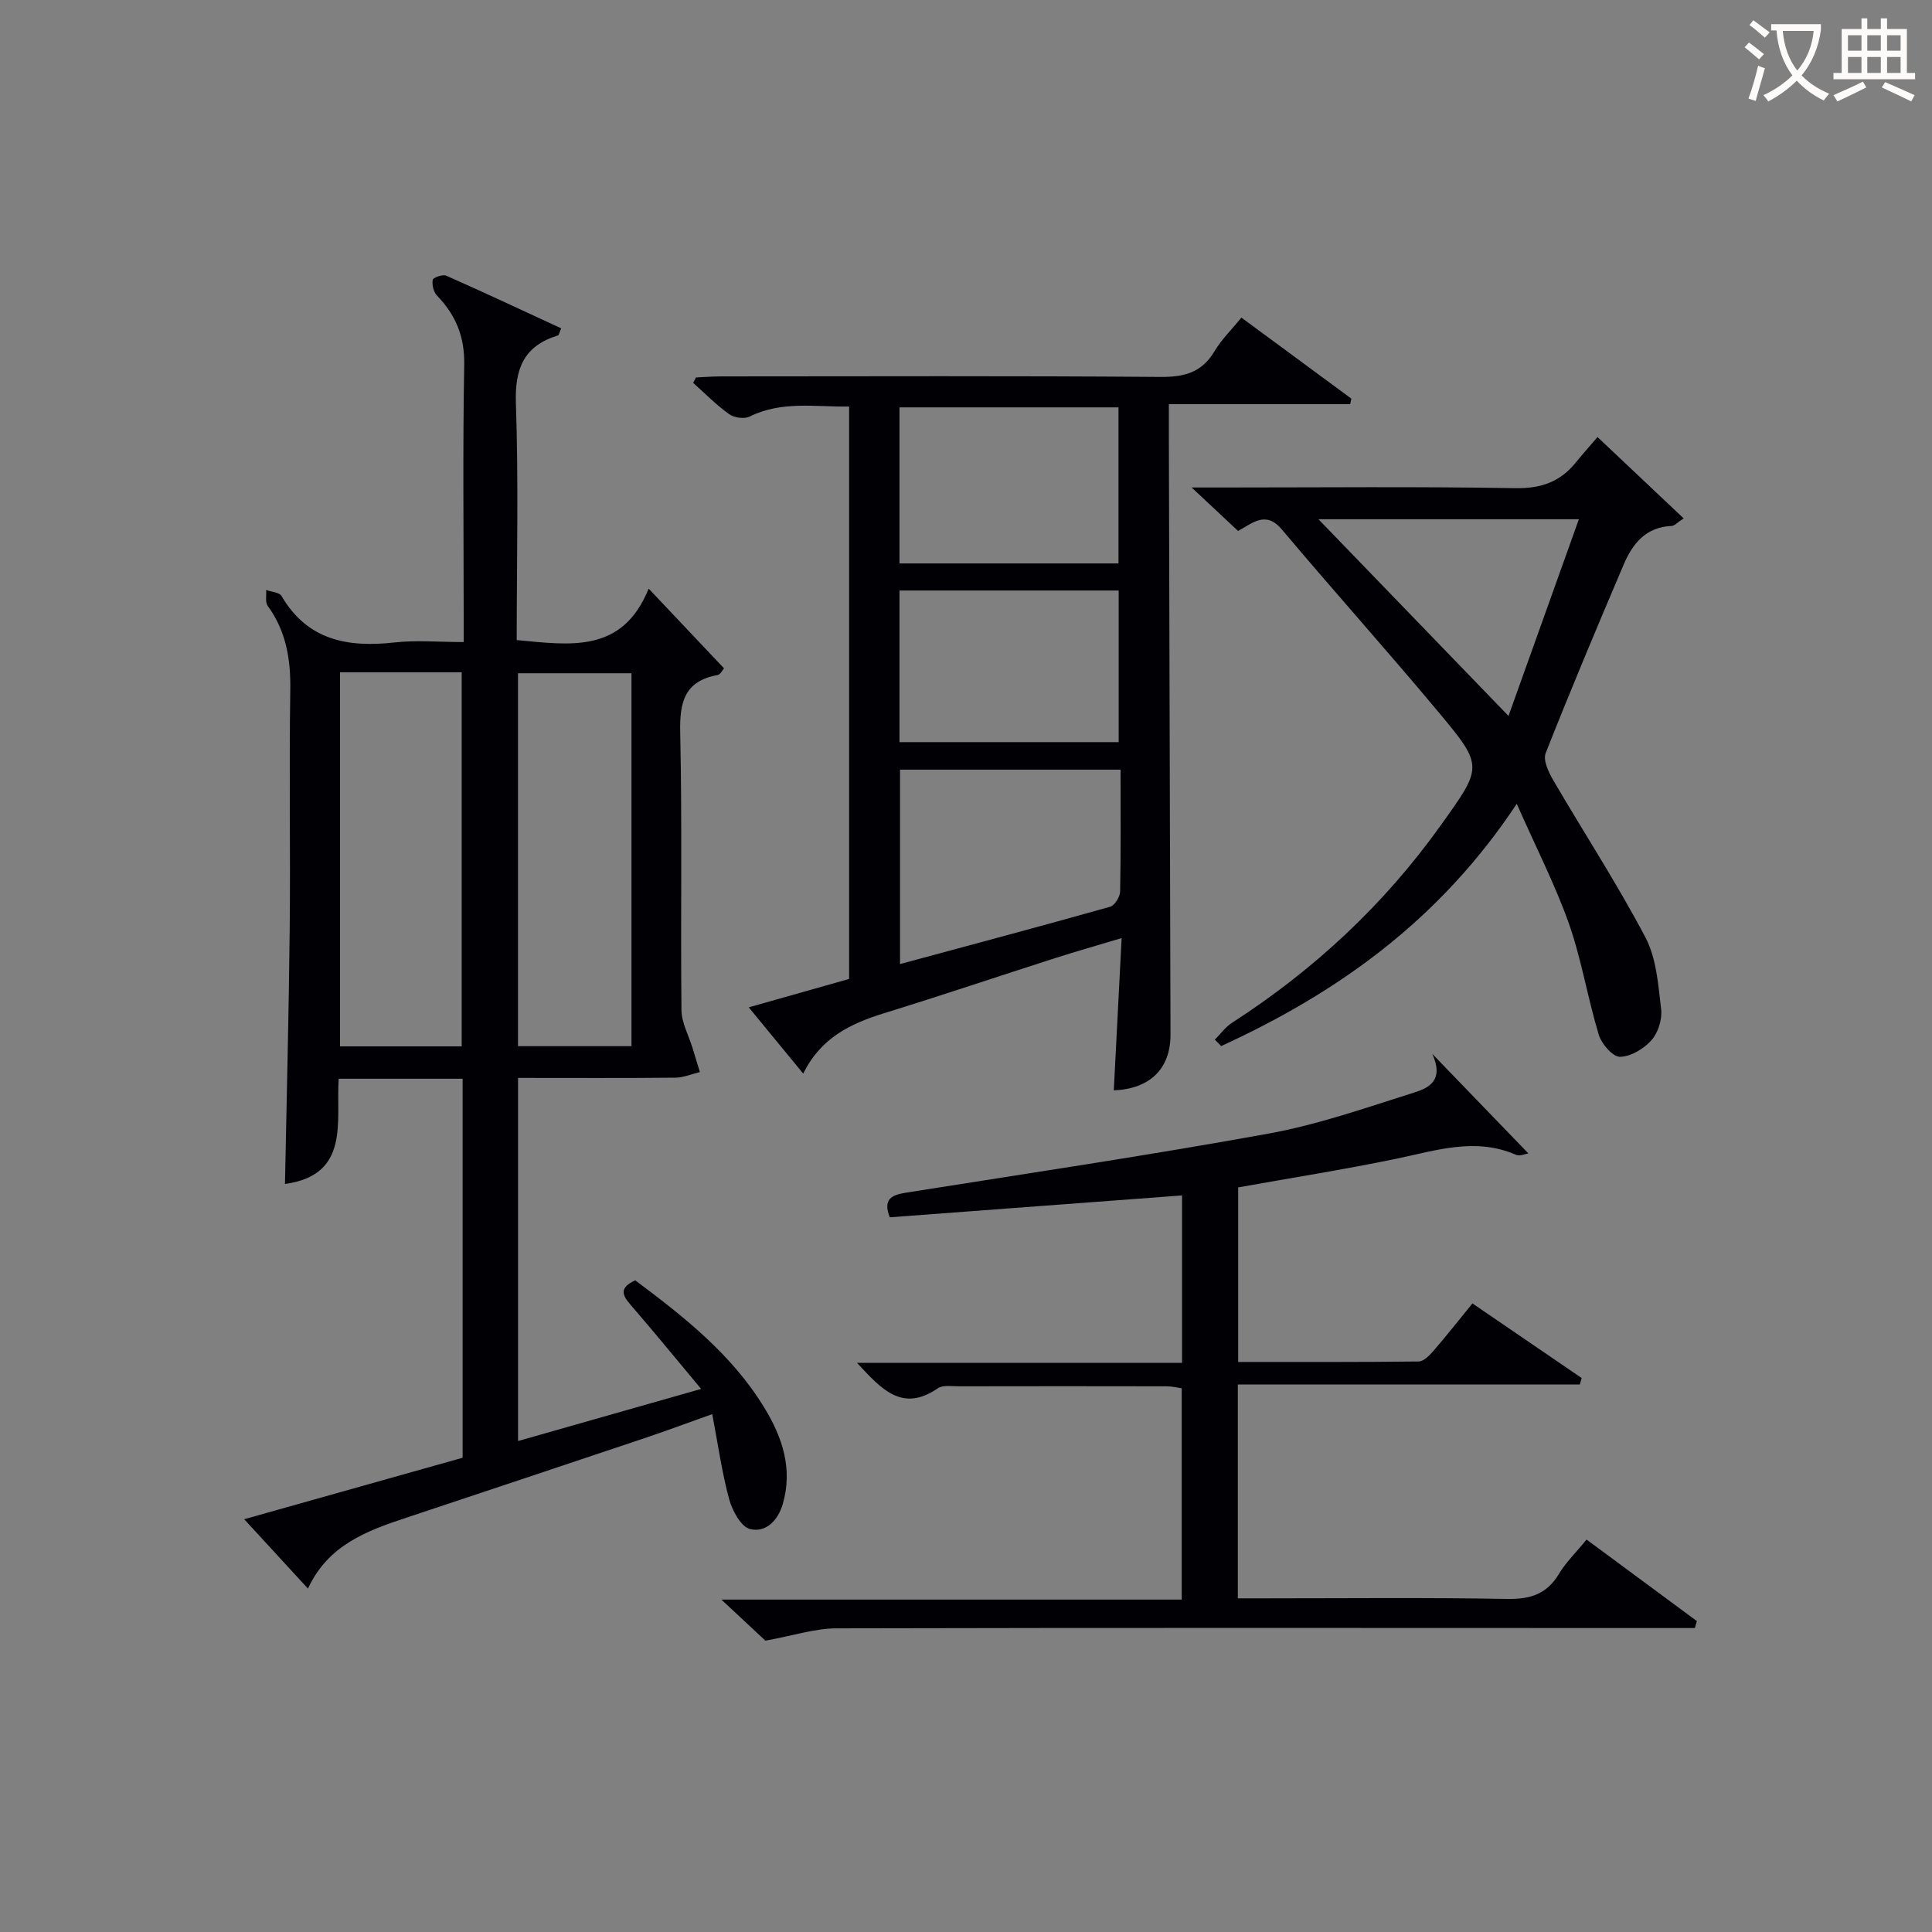 <svg enable-background="new 0 0 400 400" viewBox="0 0 400 400" xmlns="http://www.w3.org/2000/svg"><rect x="0" y="0" width="400" height="400" fill="#808080" stroke="none"/><g fill="#010105"><path d="m107.26 223.17v75.18c12.36-3.52 24.45-6.96 37.9-10.79-5.04-6.03-9.48-11.48-14.07-16.79-1.83-2.11-3.51-3.91.43-5.69 10.08 7.54 20.02 15.35 26.74 26.39 3.72 6.12 5.92 12.61 3.81 19.9-1.01 3.48-3.54 6-6.78 5.2-1.87-.46-3.67-3.8-4.32-6.16-1.51-5.54-2.29-11.27-3.51-17.63-5.36 1.91-9.79 3.56-14.27 5.06-16.36 5.49-32.74 10.95-49.11 16.4-8.15 2.71-16.14 5.62-20.32 14.66-4.52-4.91-8.63-9.39-13.2-14.36 15.49-4.36 30.37-8.55 45.22-12.73 0-26.32 0-52.25 0-78.47-8.48 0-16.74 0-25.66 0-.58 8.77 2.44 19.92-11.12 21.79.34-17.65.8-35.21.98-52.77.17-16.49-.14-32.99.12-49.48.1-6.39-.85-12.19-4.67-17.44-.56-.77-.24-2.18-.33-3.29 1.09.4 2.73.47 3.18 1.24 5.41 9.24 13.77 10.7 23.45 9.62 4.43-.5 8.97-.08 14.27-.08 0-1.95 0-3.7 0-5.44 0-17.33-.2-34.66.11-51.98.11-5.82-1.76-10.3-5.65-14.33-.71-.73-1.04-2.22-.87-3.24.08-.47 2.07-1.18 2.78-.87 7.99 3.53 15.9 7.25 23.82 10.91-.4.91-.47 1.41-.68 1.47-6.98 2.14-8.94 6.77-8.7 13.98.56 16.28.17 32.59.17 49.09 11.03 1.02 21.87 2.85 27.32-10.65 5.65 5.97 10.51 11.12 15.6 16.5-.28.3-.73 1.28-1.34 1.39-6.86 1.26-7.87 5.61-7.73 11.91.42 19.15.06 38.32.26 57.48.03 2.61 1.49 5.21 2.29 7.82.51 1.66 1.02 3.33 1.52 4.99-1.69.4-3.37 1.14-5.06 1.16-10.64.11-21.3.05-32.58.05zm-36.86-83.98v77.45h25.19c0-25.98 0-51.66 0-77.45-8.53 0-16.67 0-25.19 0zm60.34.2c-7.97 0-15.68 0-23.49 0v77.21h23.49c0-25.89 0-51.46 0-77.21z"/><path d="m166.3 222.28c-3.92-4.77-7.45-9.06-11.28-13.72 7.35-2.08 13.99-3.96 20.78-5.88 0-39.44 0-78.71 0-118.51-7.04.1-13.95-1.22-20.61 2.08-1.1.54-3.19.24-4.23-.5-2.66-1.91-4.99-4.29-7.45-6.48.2-.37.39-.74.59-1.12 1.73-.08 3.46-.22 5.19-.22 30.32-.01 60.64-.13 90.95.11 4.96.04 8.59-.91 11.21-5.32 1.42-2.4 3.49-4.41 5.57-6.96 7.69 5.66 15.22 11.22 22.76 16.77-.08.38-.16.77-.24 1.15-12.3 0-24.61 0-37.54 0v6.56c.11 41.31.23 82.62.34 123.93.02 7.1-4.24 11.26-11.74 11.58.53-10.23 1.05-20.46 1.62-31.53-5.06 1.52-9.42 2.76-13.74 4.14-11.86 3.8-23.66 7.78-35.56 11.45-6.85 2.14-12.98 5.05-16.62 12.47zm65.7-62.93c-15.67 0-30.69 0-45.66 0v40.25c14.79-4 29.17-7.83 43.51-11.87.94-.27 2.04-2.06 2.06-3.17.17-8.29.09-16.58.09-25.21zm-45.77-42.7h45.34c0-11.04 0-21.72 0-32.31-15.32 0-30.22 0-45.34 0zm0 37h45.38c0-10.73 0-21.11 0-31.39-15.32 0-30.24 0-45.38 0z"/><path d="m328.48 318.75c7.79 5.76 15.32 11.32 22.84 16.88-.14.48-.28.96-.42 1.44-1.9 0-3.8 0-5.7 0-57.33-.01-114.66-.08-171.99.06-4.5.01-9 1.52-14.74 2.55-2-1.87-5.12-4.77-9.12-8.5h95.31c0-14.88 0-29.14 0-43.75-.92-.13-2.01-.41-3.1-.41-14.33-.03-28.66-.03-43 0-1.49 0-3.35-.31-4.41.42-7.4 5.08-11.7.11-16.72-5.28h67.3c0-11.86 0-23.11 0-34.66-20.27 1.52-40.37 3.02-60.52 4.53-1.43-3.74.35-4.62 3.3-5.09 25.08-3.98 50.2-7.71 75.18-12.25 10.22-1.86 20.17-5.36 30.12-8.5 2.79-.88 6.28-2.36 3.74-7.98 7.27 7.53 13.55 14.04 19.88 20.59-.53.07-1.76.64-2.58.28-8.46-3.67-16.58-.86-24.87.85-10.71 2.21-21.52 3.92-32.63 5.91v36.14c12.48 0 24.92.05 37.36-.1 1.03-.01 2.24-1.23 3.04-2.16 2.7-3.12 5.25-6.36 8.1-9.86 7.73 5.28 15.18 10.37 22.62 15.45-.13.45-.26.89-.39 1.34-23.51 0-47.02 0-70.8 0v44.27h5.23c16.83 0 33.67-.18 50.49.12 4.81.09 8.25-.97 10.78-5.21 1.44-2.39 3.52-4.4 5.7-7.08z"/><path d="m314.03 166.42c-16.02 24.16-37.09 39.09-61.2 50.16-.44-.44-.88-.88-1.31-1.33 1.17-1.17 2.17-2.59 3.52-3.47 16.97-10.94 31.48-24.43 43.25-40.9 8.65-12.11 8.93-12.19-.39-23.36-10.66-12.77-21.78-25.16-32.49-37.88-3.37-4-6.06-1.32-9.08.29-2.96-2.77-5.8-5.44-9.61-9h6.06c20.32 0 40.64-.21 60.95.14 5.35.09 9.31-1.31 12.55-5.35 1.35-1.67 2.79-3.27 4.47-5.23 6.27 5.92 11.89 11.22 17.83 16.83-1.24.81-1.87 1.55-2.53 1.58-5.3.22-8.05 3.67-9.88 7.97-5.52 12.97-10.99 25.96-16.16 39.07-.57 1.45.6 3.92 1.56 5.57 6.34 10.88 13.25 21.45 19.1 32.57 2.29 4.34 2.65 9.83 3.25 14.87.25 2.08-.62 4.86-2 6.41-1.58 1.78-4.3 3.42-6.53 3.44-1.5.01-3.81-2.67-4.38-4.57-2.31-7.6-3.56-15.55-6.19-23.03-2.86-8.07-6.81-15.75-10.79-24.78zm-1.71-18.19c4.85-13.56 9.65-26.97 14.57-40.73-19.76 0-38.07 0-53.92 0 12.14 12.57 25.28 26.17 39.35 40.73z"/></g><path d="m362.1 8.8c1.1.8 2.1 1.6 3.1 2.4l-1 1.1c-1.3-1.1-2.3-2-3-2.5zm1.9 4.8c.5.2.9.4 1.4.5-.6 2.3-1.3 4.5-1.9 6.8l-1.5-.5c.8-2.1 1.4-4.3 2-6.8zm-1-9.4c1.3.9 2.4 1.8 3.4 2.5l-1 1.1c-1.4-1.2-2.4-2.1-3.2-2.6zm3.7 2.2v-1.4h10.3v1.2c-.5 3.6-1.8 6.8-4 9.4 1.5 1.6 3.4 2.8 5.7 3.8-.3.4-.7.8-1.1 1.4-2.3-1.1-4.1-2.5-5.6-4.1-1.6 1.6-3.6 3.1-5.9 4.3-.3-.5-.7-.9-1-1.3 2.4-1.1 4.4-2.5 6-4.1-1.9-2.5-3-5.6-3.3-9.3h-1.1zm8.8 0h-6.4c.3 3.3 1.3 6 3 8.2 2-2.3 3.1-5.1 3.4-8.2z" fill="#fcfbfa"/><path d="m385.3 3.8h1.3v2.2h2.8v-2.2h1.3v2.2h4.1v9.1h1.7v1.3h-16.9v-1.3h1.7v-9.1h4.1v-2.2zm.4 13.1.7 1.2c-1.8.9-3.8 1.9-6 2.9-.2-.4-.5-.8-.8-1.3 2.3-1 4.3-1.9 6.1-2.8zm-3.1-6.4h2.8v-3.2h-2.8zm0 4.6h2.8v-3.3h-2.8zm4-4.6h2.8v-3.2h-2.8zm0 4.6h2.8v-3.3h-2.8zm3.7 1.9c2.1.9 4.1 1.8 6.1 2.7l-.7 1.3c-2.2-1.1-4.2-2-6.1-2.9zm3.2-9.7h-2.8v3.2h2.8zm-2.8 7.8h2.8v-3.3h-2.8z" fill="#fcfbfa"/></svg>